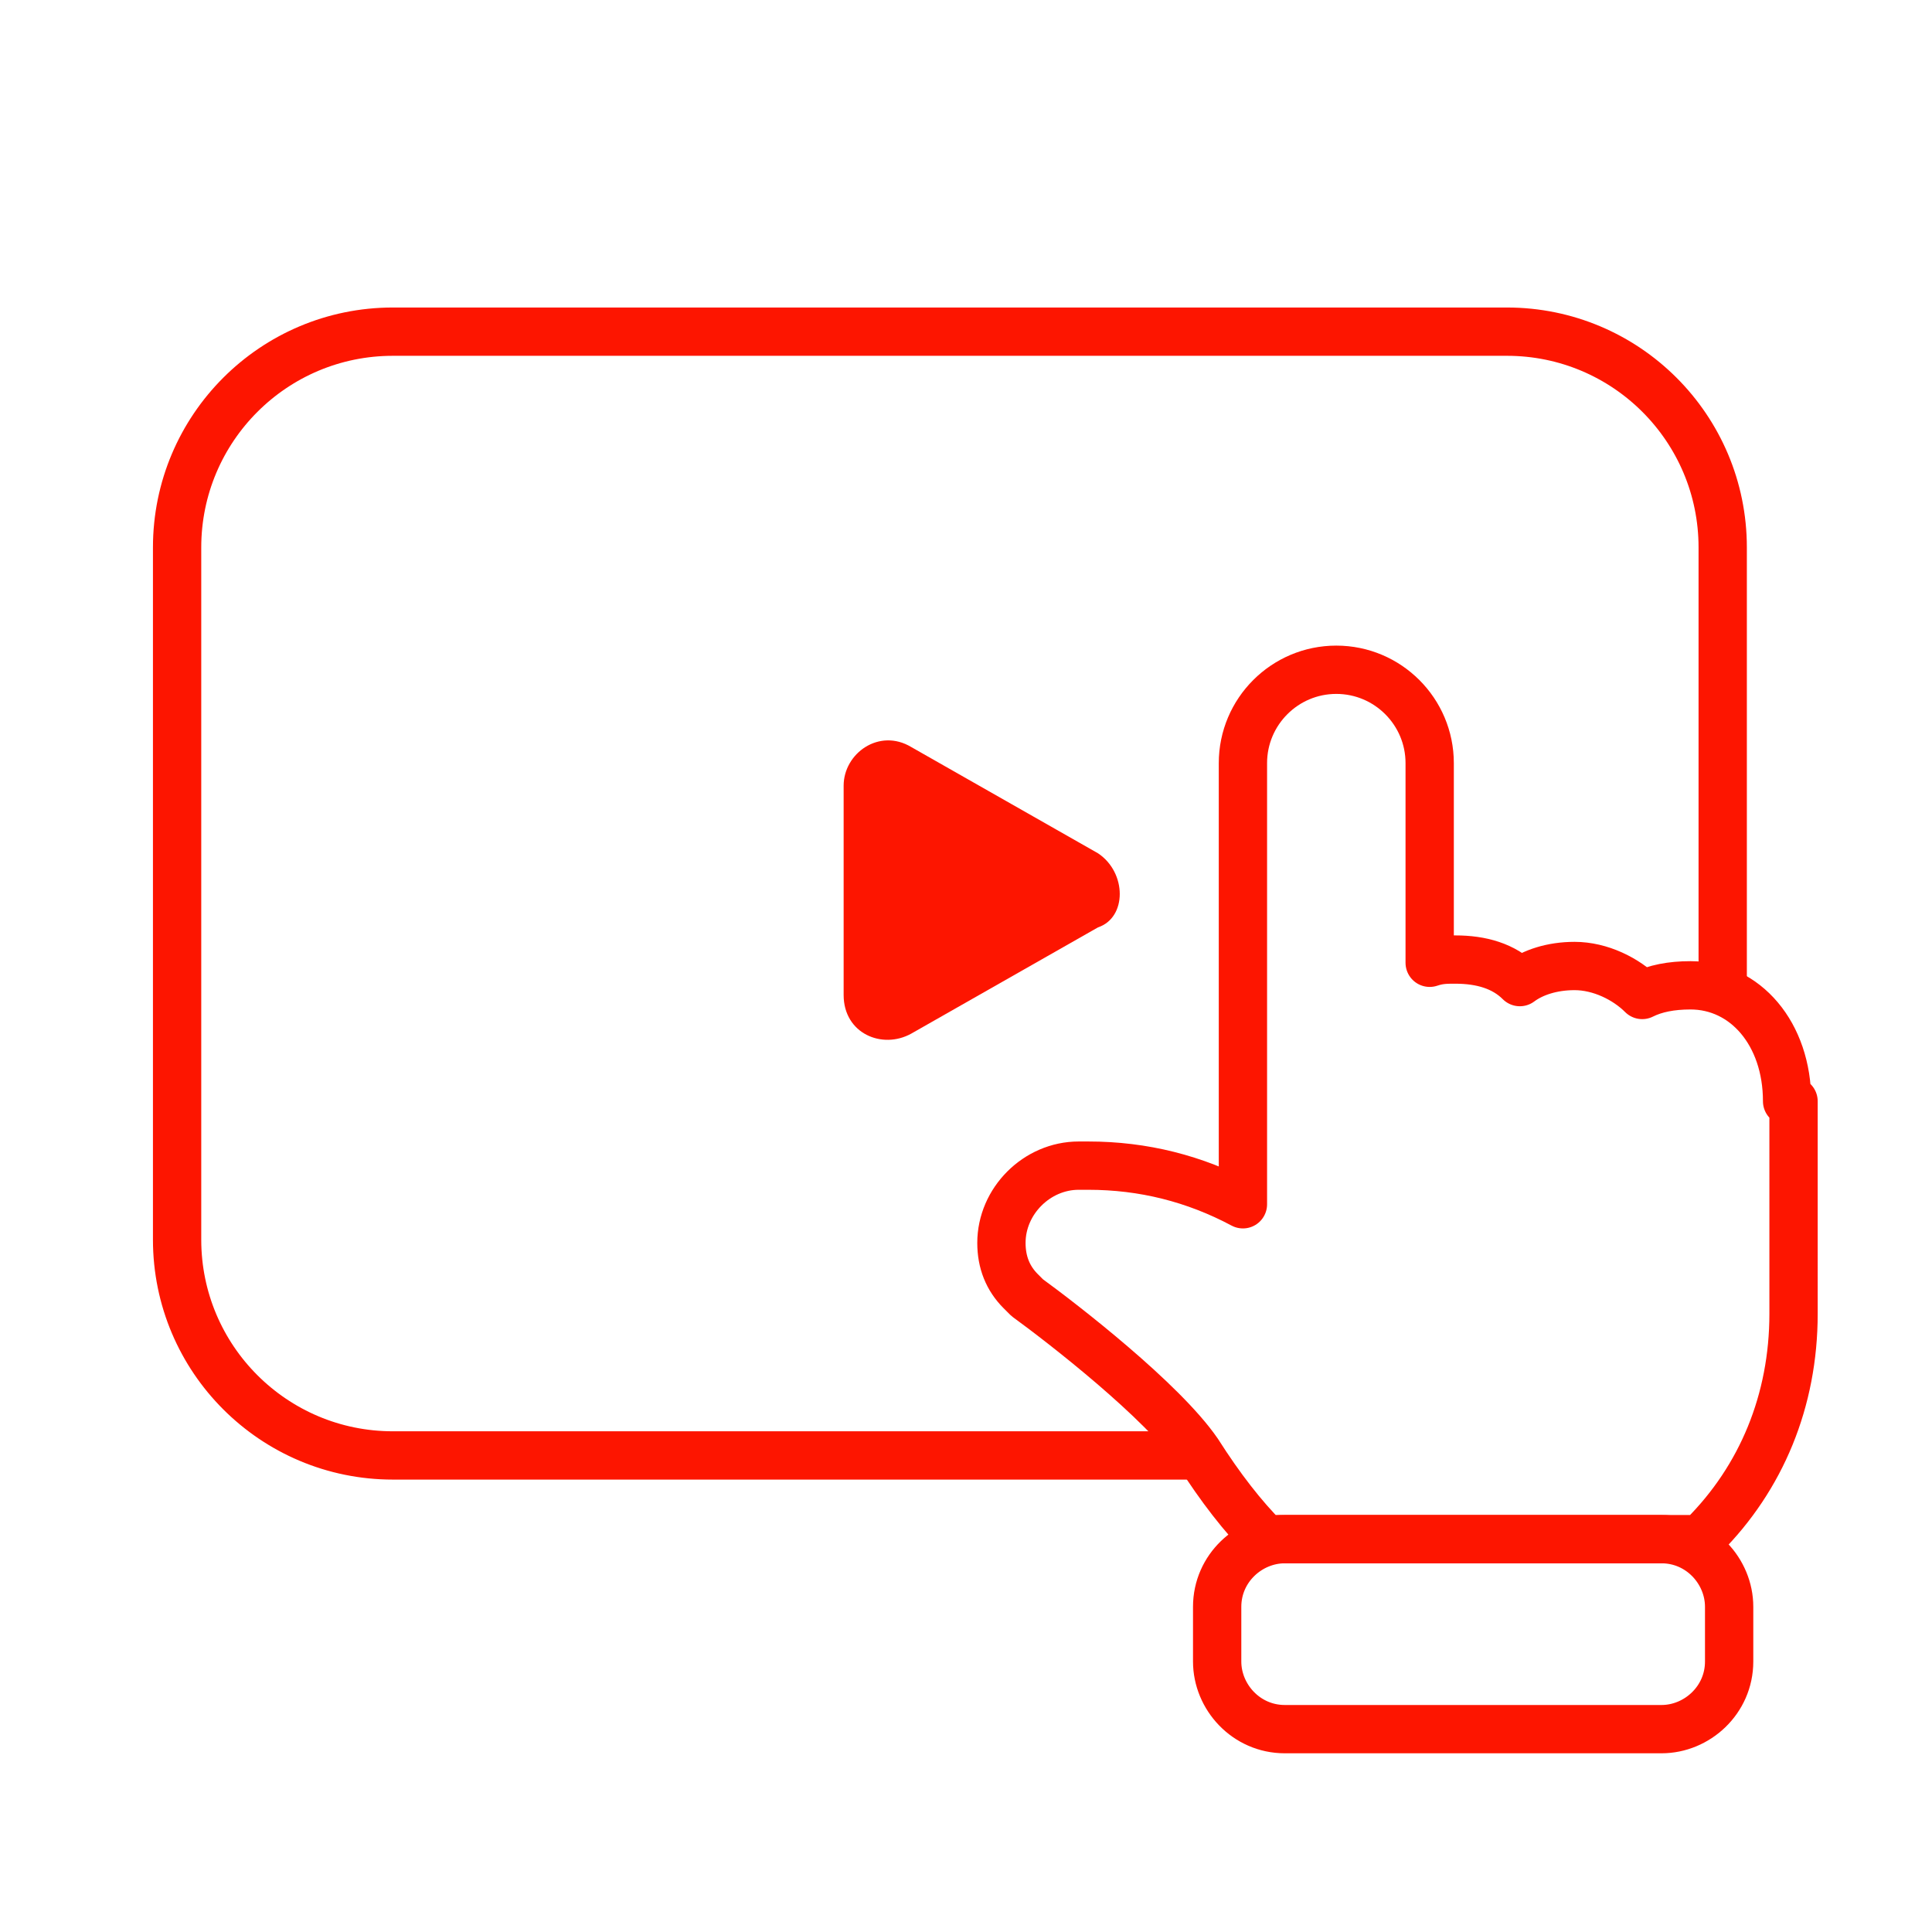 <?xml version="1.0" encoding="utf-8"?>
<!-- Generator: Adobe Illustrator 27.0.1, SVG Export Plug-In . SVG Version: 6.00 Build 0)  -->
<svg version="1.1" id="Layer_1" xmlns="http://www.w3.org/2000/svg" xmlns:xlink="http://www.w3.org/1999/xlink" x="0px" y="0px"
	 viewBox="0 0 60 60" style="enable-background:new 0 0 60 60;" xml:space="preserve">
<style type="text/css">
	.st0{fill:#FD1500;}
	.st1{fill:none;stroke:#FD1500;stroke-width:1.5;stroke-linecap:round;stroke-linejoin:round;stroke-miterlimit:10;}
</style>
<g>
	<path class="st0" d="M34.1,26.5l-5.8-3.3c-1-0.6-2.1,0.2-2.1,1.2v6.5c0,1.2,1.2,1.7,2.1,1.2l5.8-3.3C35,28.5,35,27.1,34.1,26.5z"/>
	<path class="st1" d="M37,45.2H12.2c-3.7,0-6.7-3-6.7-6.7V17c0-3.7,3-6.7,6.7-6.7h34.6c3.7,0,6.7,3,6.7,6.7v13.6"/>
	<g>
		<path class="st1" d="M55.5,34.2c0-2.1-1.3-3.6-3-3.6c-0.6,0-1.1,0.1-1.5,0.3c-0.5-0.5-1.3-0.9-2.1-0.9c-0.7,0-1.3,0.2-1.7,0.5
			c-0.5-0.5-1.2-0.7-2-0.7c-0.3,0-0.5,0-0.8,0.1l0-6.2c0-1.6-1.3-2.9-2.9-2.9c-1.6,0-2.9,1.3-2.9,2.9l0,0.5v13.2
			c-1.5-0.8-3.1-1.2-4.8-1.2c0,0-0.2,0-0.2,0c0,0,0,0,0,0c0,0-0.1,0-0.1,0c0,0,0,0,0,0c-1.3,0-2.4,1.1-2.4,2.4
			c0,0.6,0.2,1.1,0.6,1.5c0,0,0,0,0,0c0.1,0.1,0.1,0.1,0.2,0.2c1.1,0.8,4.2,3.2,5.3,4.8c0.7,1.1,1.4,2,2.1,2.7h13.5
			c0,0,0.1-0.1,0.1-0.1c1.8-1.8,2.8-4.2,2.8-6.9c0-0.1,0-0.2,0-0.3c0-0.1,0-0.1,0-0.2V34.2z"/>
		<path class="st1" d="M39.9,53.7c-1.2,0-2.1-1-2.1-2.1v-1.7c0-1.2,1-2.1,2.1-2.1h11.7c1.2,0,2.1,1,2.1,2.1v1.7c0,1.2-1,2.1-2.1,2.1
			H39.9z"/>
	</g>
</g>
</svg>

